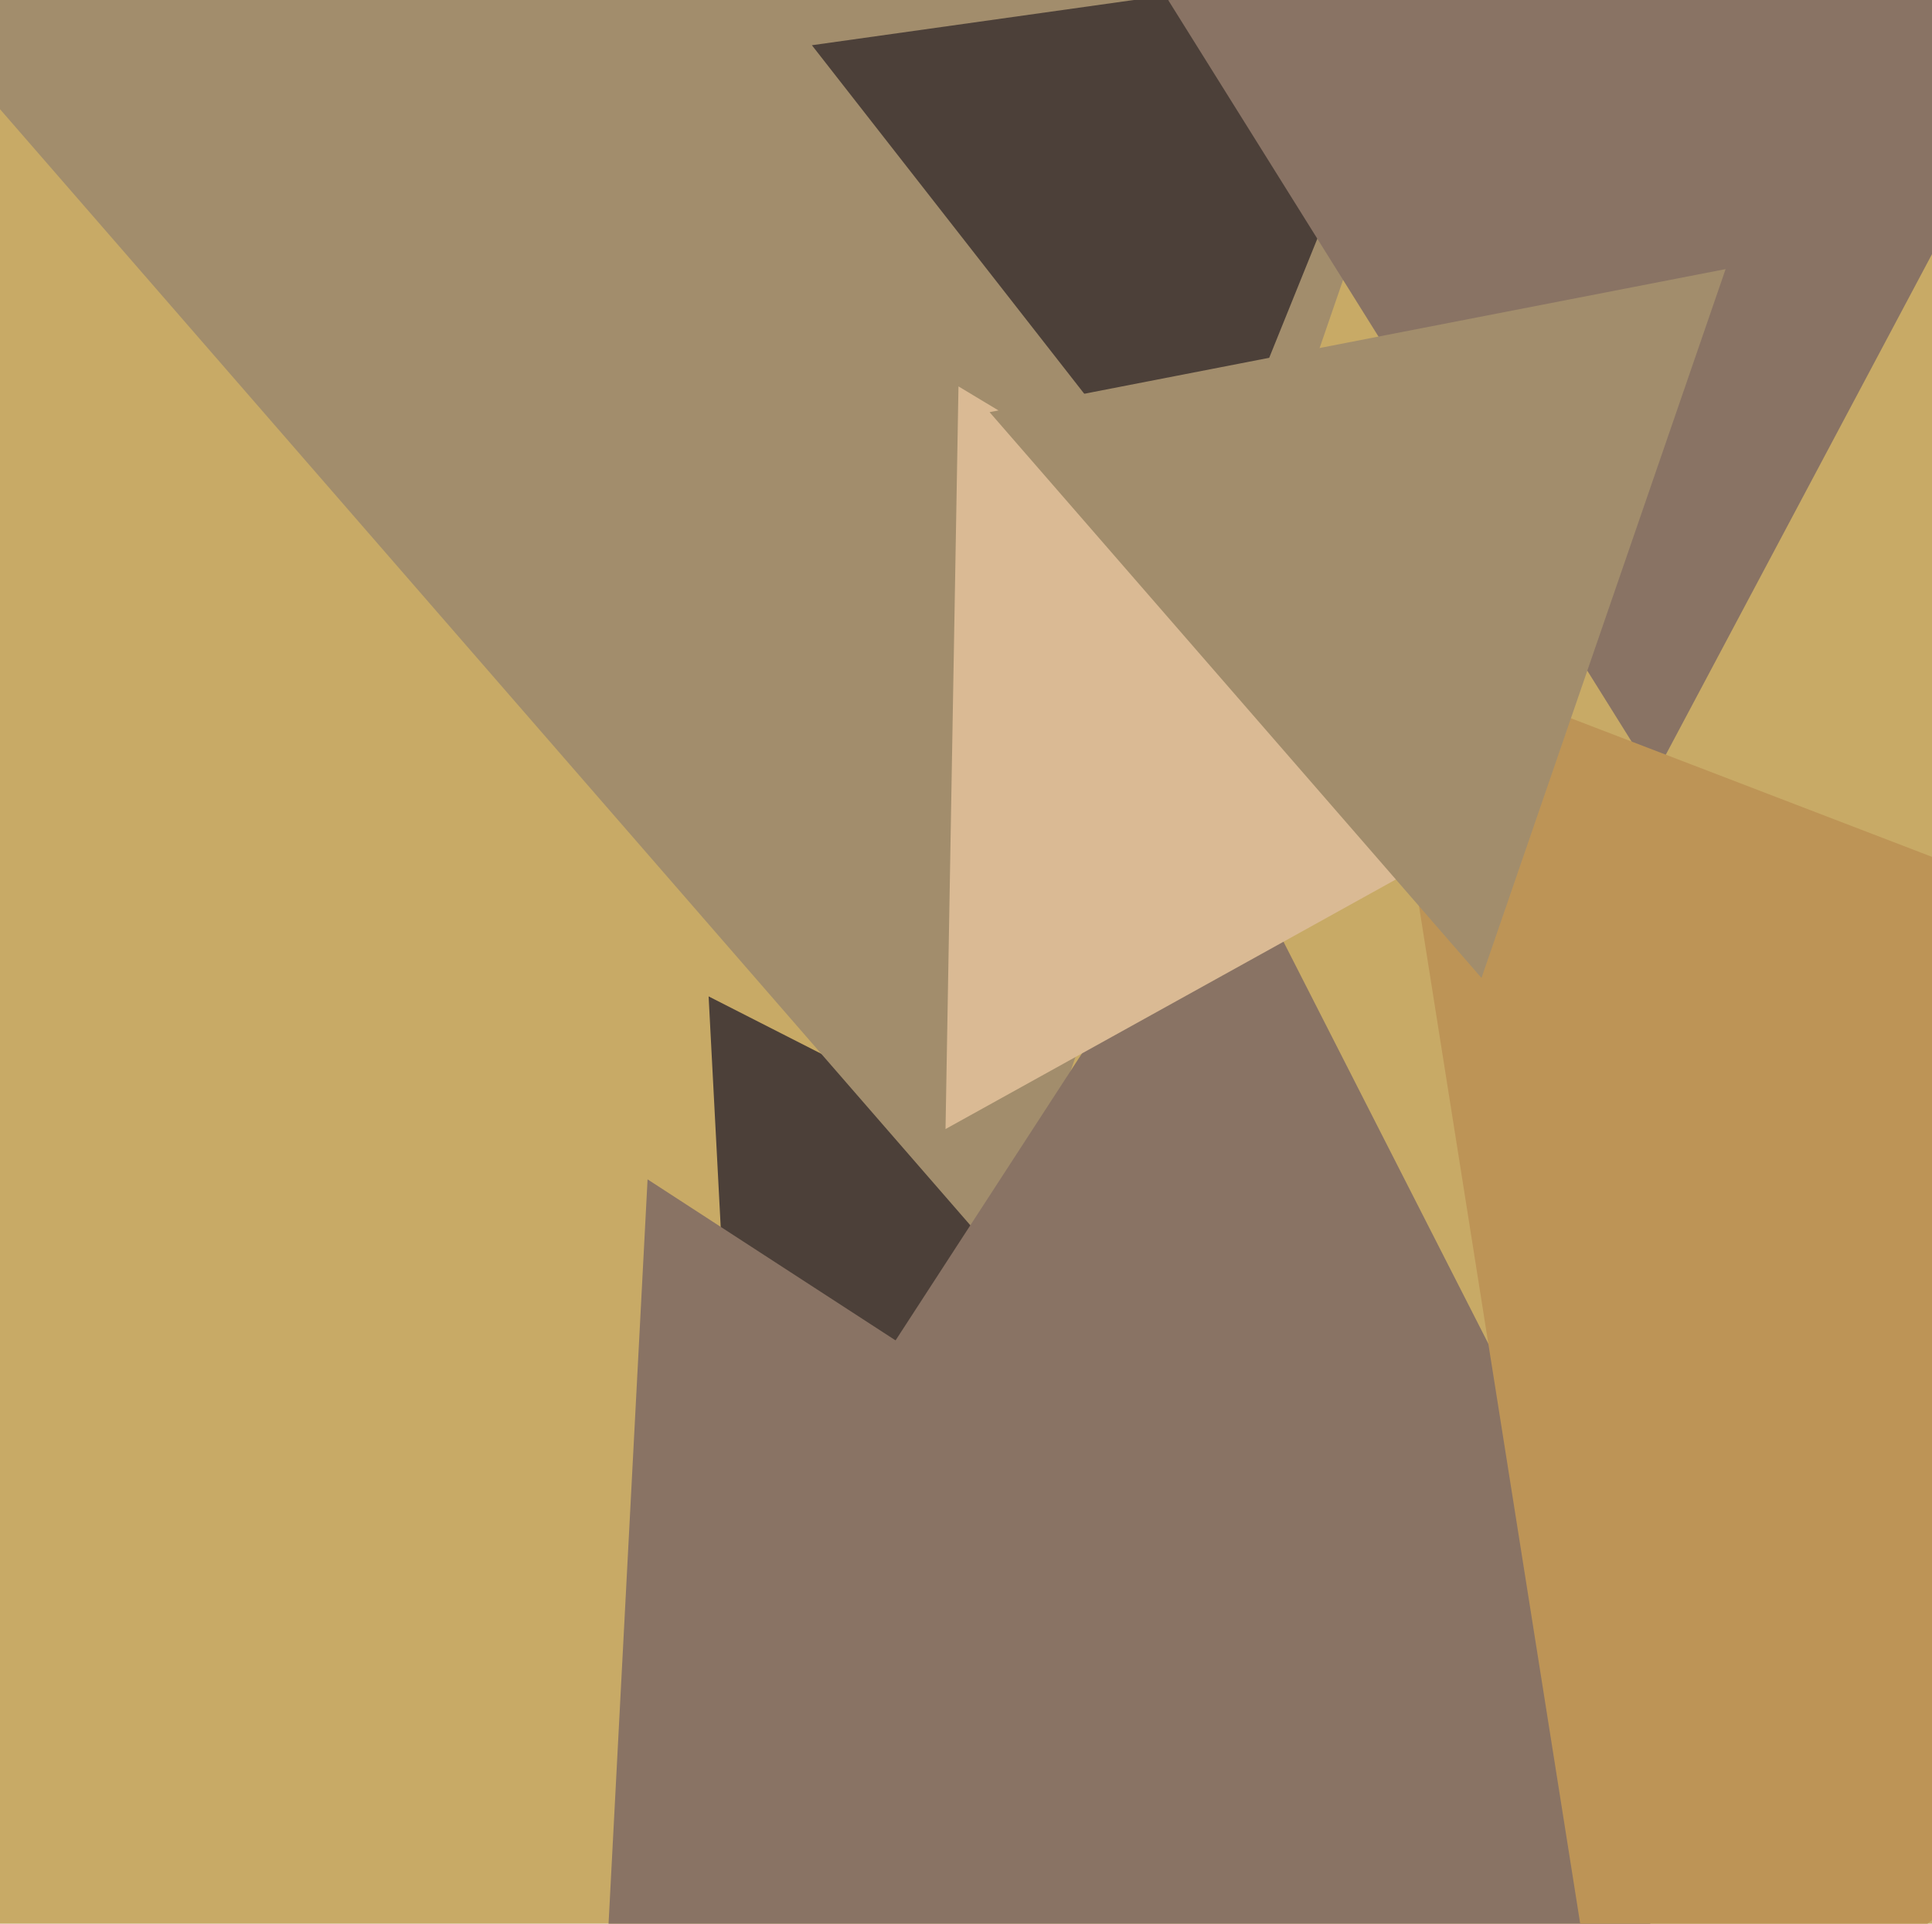 <svg xmlns="http://www.w3.org/2000/svg" width="482px" height="480px">
  <rect width="482" height="480" fill="rgb(200,170,102)"/>
  <polygon points="183.313,373.152 176.786,248.616 287.901,305.232" fill="rgb(76,64,57)"/>
  <polygon points="250.511,315.425 -32.434,-10.066 390.923,-92.359" fill="rgb(162,141,108)"/>
  <polygon points="298.526,134.124 202.553,11.285 356.921,-10.41" fill="rgb(76,64,57)"/>
  <polygon points="431.745,469.734 144.697,615.993 161.558,294.273" fill="rgb(137,115,100)"/>
  <polygon points="412.607,193.92 291.451,0.03 519.942,-7.949" fill="rgb(137,115,100)"/>
  <polygon points="427.155,444.874 160.785,430.915 306.06,207.211" fill="rgb(137,115,100)"/>
  <polygon points="397.984,191.867 235.891,281.717 239.125,96.416" fill="rgb(218,186,148)"/>
  <polygon points="404.084,542.188 343.662,160.696 704.254,299.115" fill="rgb(189,148,86)"/>
  <polygon points="369.607,244.016 246.884,102.839 430.509,67.146" fill="rgb(162,141,108)"/>
</svg>